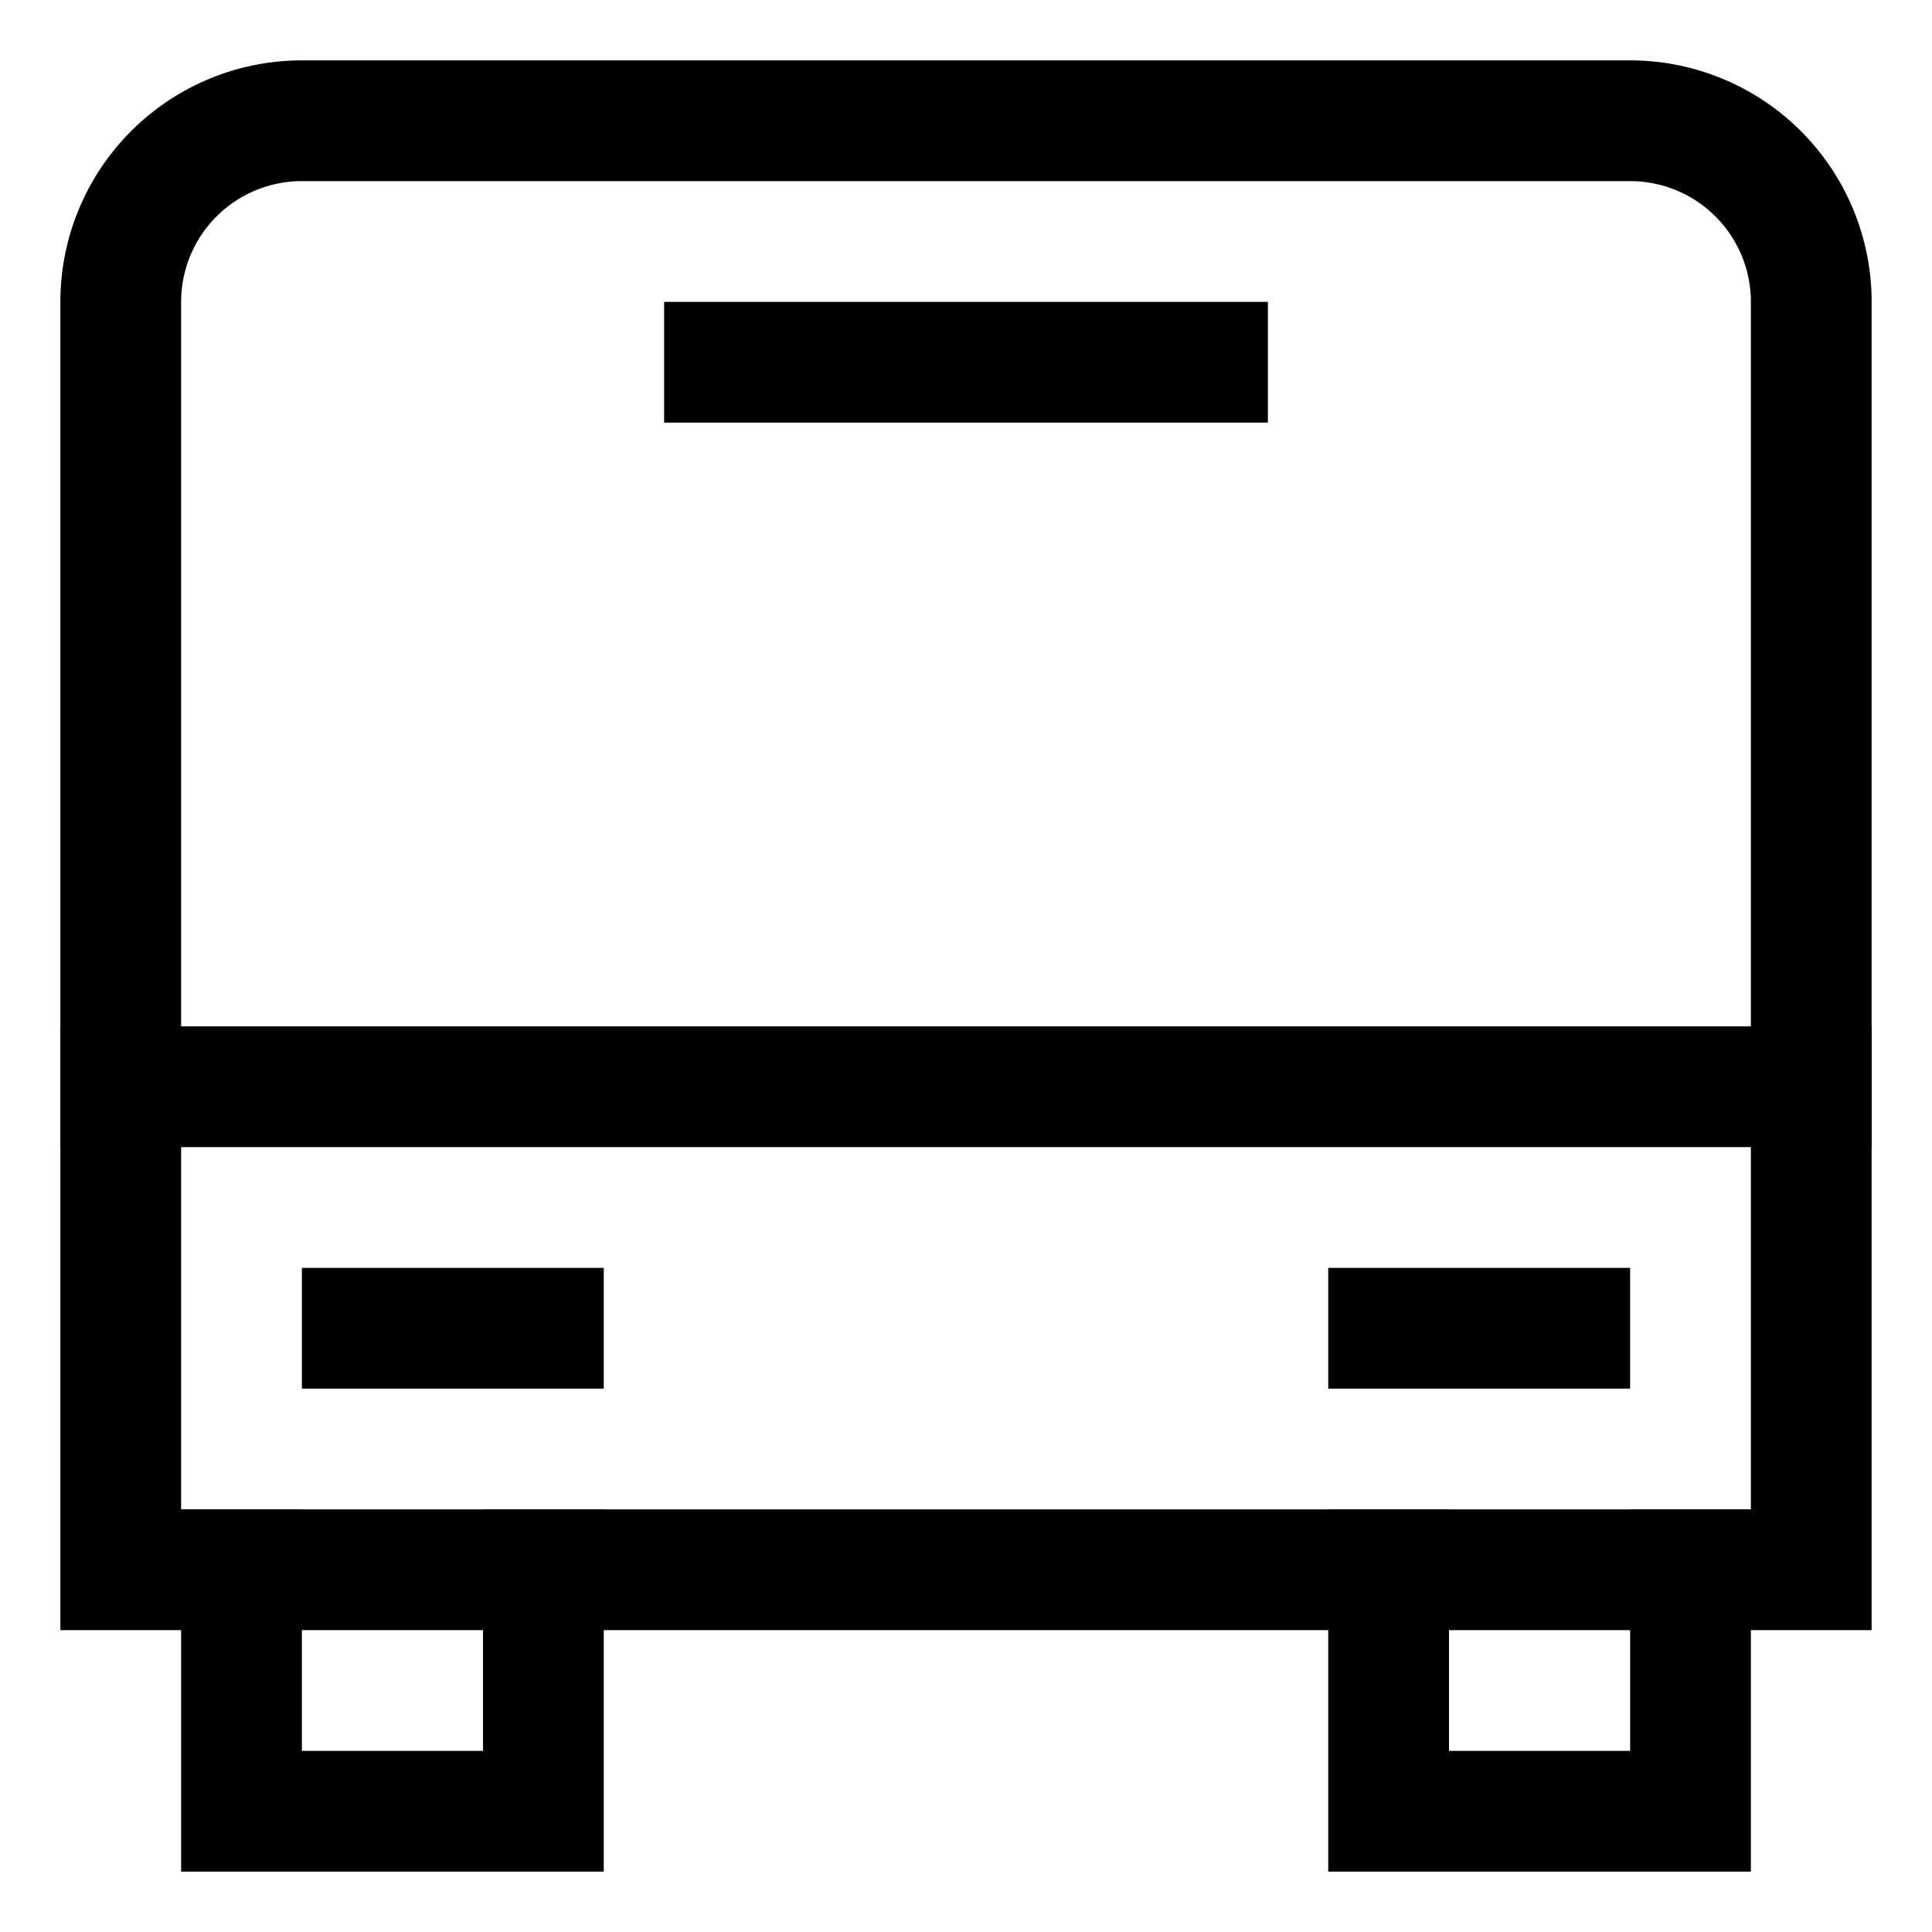 <svg xmlns="http://www.w3.org/2000/svg" viewBox="0 0 32 32"><g class="nc-icon-wrapper"><polyline points="9 26 9 30 4 30 4 26" fill="none" stroke="#000000" stroke-linecap="square" stroke-miterlimit="10" stroke-width="2" data-color="color-2"></polyline><polyline points="28 26 28 30 23 30 23 26" fill="none" stroke="#000000" stroke-linecap="square" stroke-miterlimit="10" stroke-width="2" data-color="color-2"></polyline><line x1="6" y1="22" x2="9" y2="22" fill="none" stroke="#000" stroke-linecap="square" stroke-miterlimit="10" stroke-width="2"></line><line x1="23" y1="22" x2="26" y2="22" fill="none" stroke="#000" stroke-linecap="square" stroke-miterlimit="10" stroke-width="2"></line><line x1="30" y1="18" x2="2" y2="18" fill="none" stroke="#000" stroke-linecap="square" stroke-miterlimit="10" stroke-width="2"></line><path d="M30,5V26H2V5A3,3,0,0,1,5,2H27A3,3,0,0,1,30,5Z" fill="none" stroke="#000" stroke-linecap="square" stroke-miterlimit="10" stroke-width="2"></path><line x1="12" y1="6" x2="20" y2="6" fill="none" stroke="#000000" stroke-linecap="square" stroke-miterlimit="10" stroke-width="2" data-color="color-2"></line></g></svg>